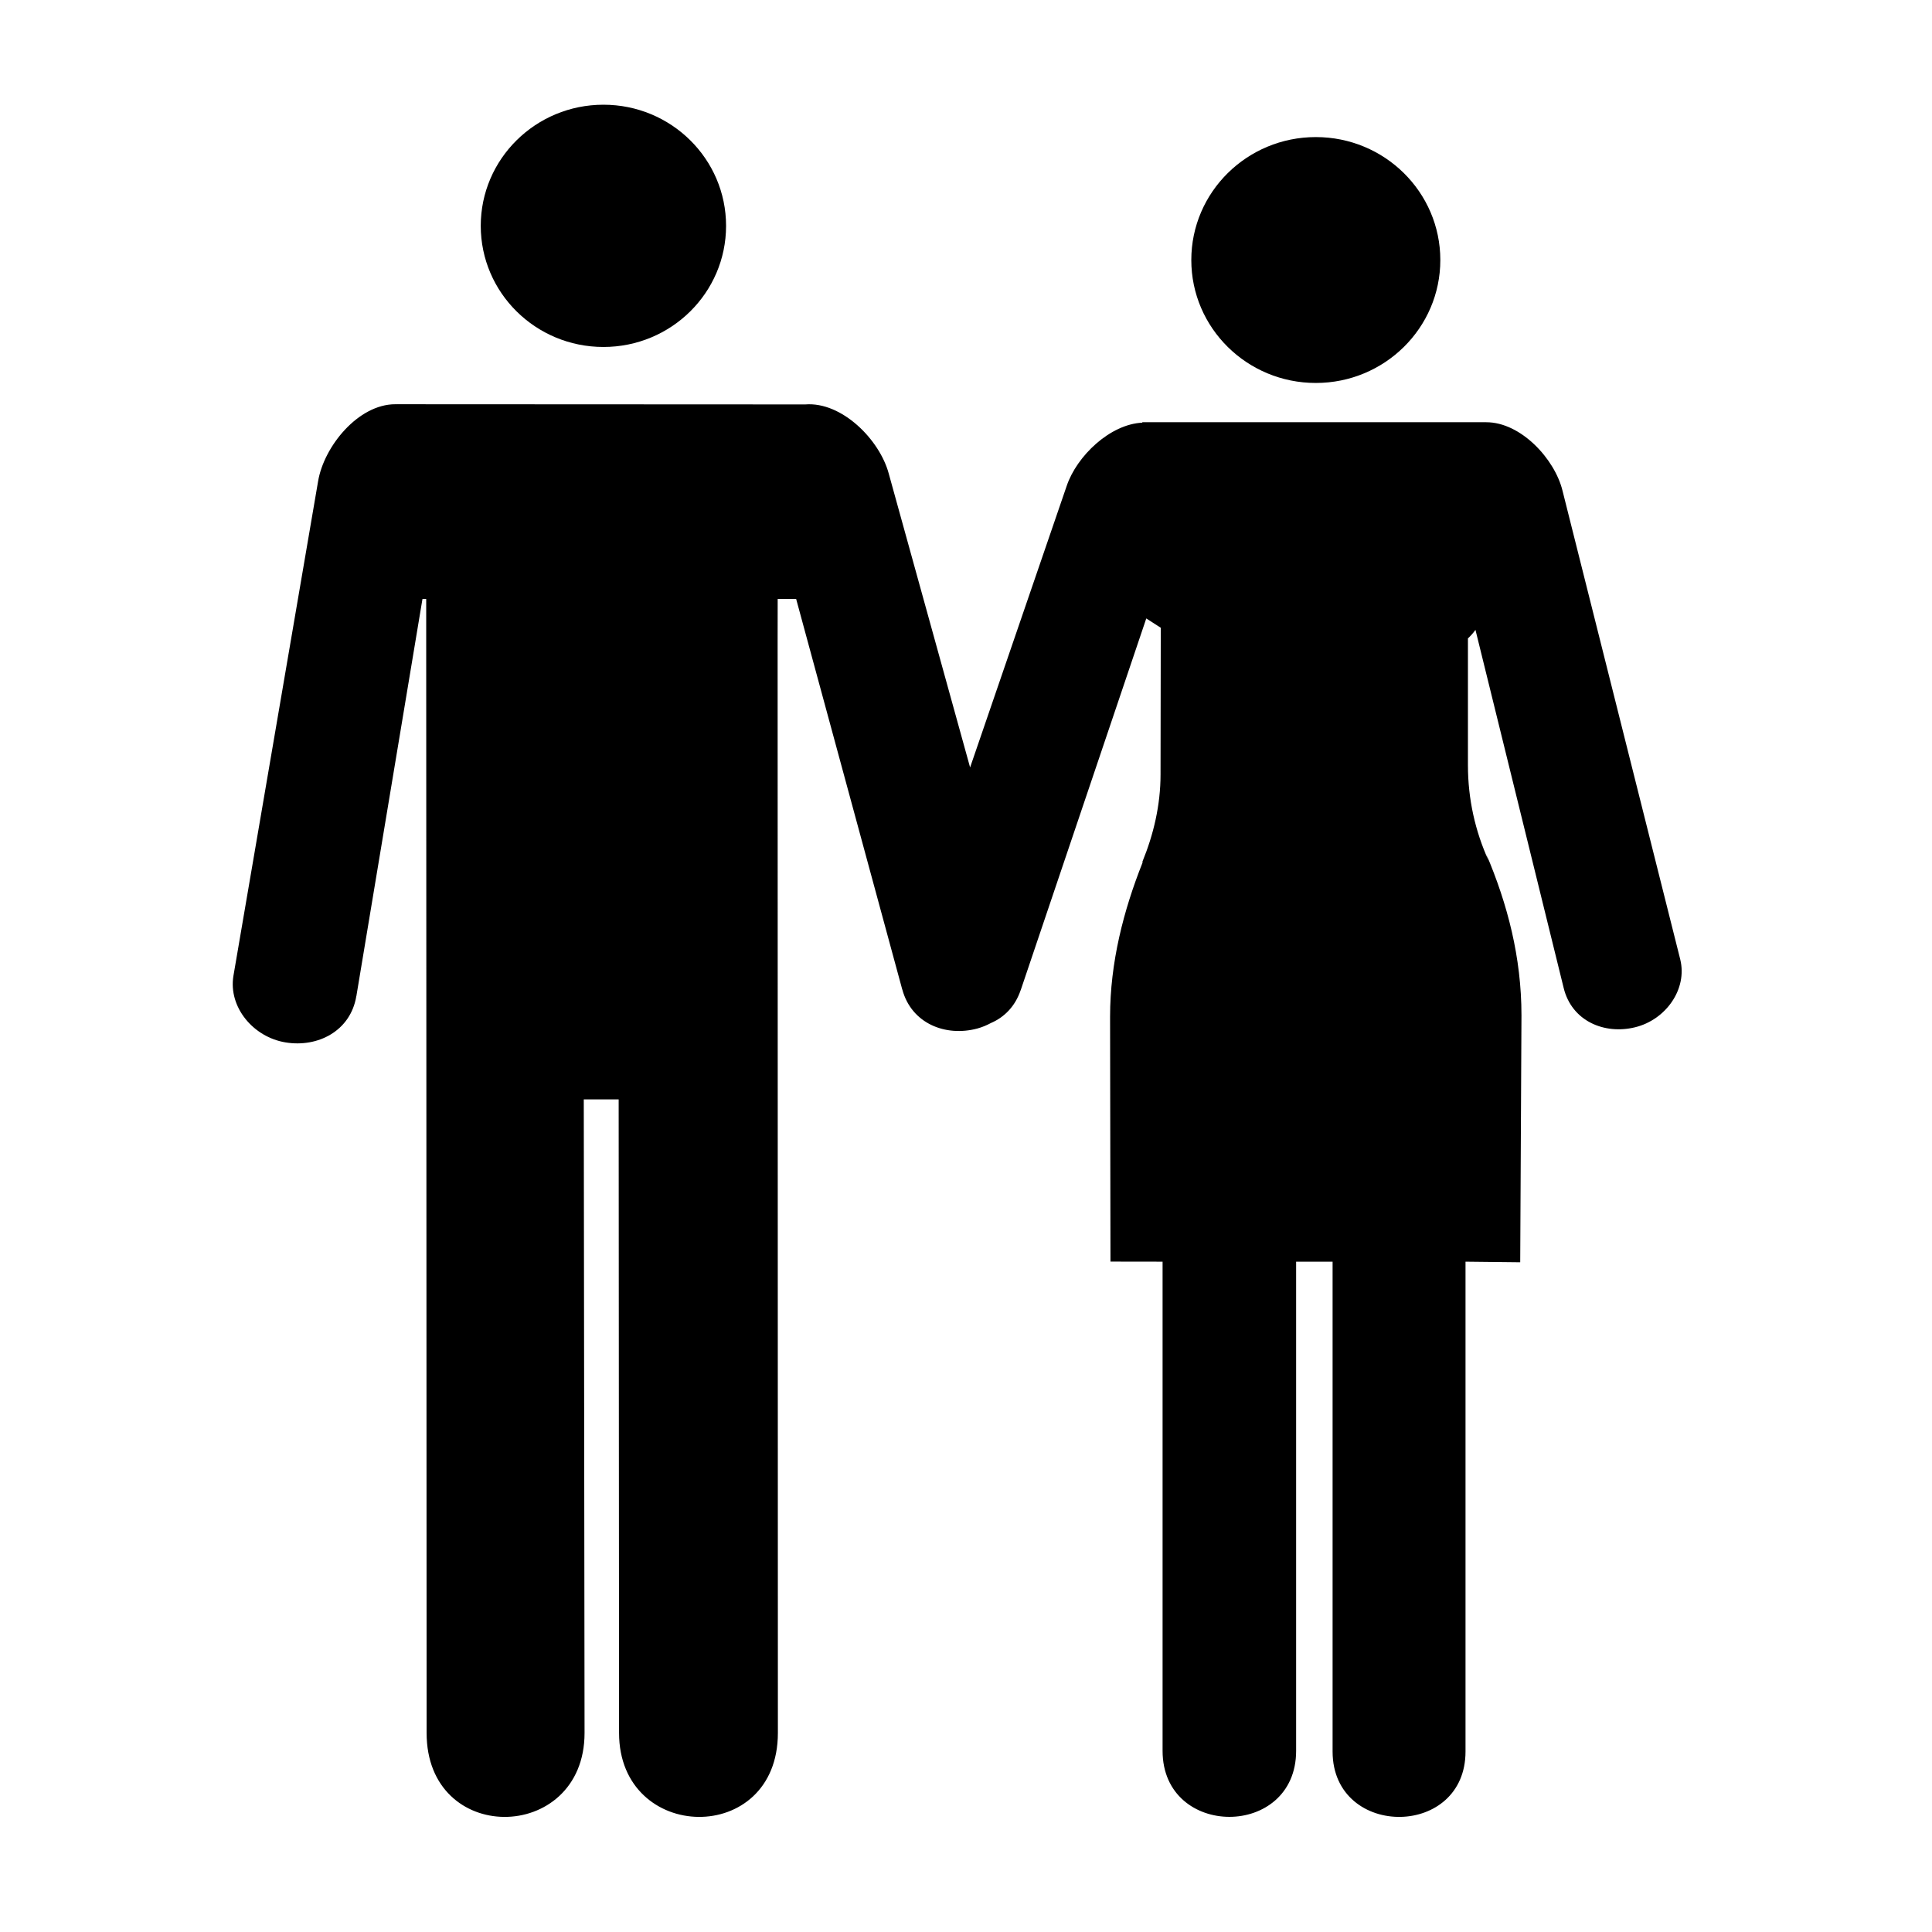 <?xml version="1.0" encoding="UTF-8"?>
<!-- Uploaded to: SVG Repo, www.svgrepo.com, Generator: SVG Repo Mixer Tools -->
<svg fill="#000000" width="800px" height="800px" version="1.1" viewBox="144 144 512 512" xmlns="http://www.w3.org/2000/svg">
 <g>
  <path d="m589.29 398.28-31.199-124.21c-2.066-8.488-11.09-18.188-20.211-18.172v-0.004h-91.172l0.031 0.117c-8.57 0.387-17.387 8.852-20.047 16.746l-25.605 74.621-21.562-77.879c-2.414-8.977-12.43-19.094-22.121-18.32l-108.4-0.051v0.012c-0.086-0.004-0.168-0.012-0.25-0.012-9.828 0-18.938 11.195-20.465 20.461l-22.43 131.03c-1.367 8.297 5.266 16.242 13.828 17.633 8.559 1.406 17.23-3.039 18.746-12.281h0.012l17.512-105.23h0.992v10.855l0.109 289.66c0 14.836 10.188 22.148 20.5 22.242 10.605 0.098 21.355-7.438 21.355-22.242l-0.207-167.91h9.246l0.105 167.91c0 14.59 10.523 22.133 21.039 22.242 10.535 0.105 21.051-7.199 21.051-22.242l-0.07-289.34 0.016-11.176h4.898l28.113 103.48 0.012-0.012c2.43 9.055 11.488 12.617 19.879 10.363 1.27-0.348 2.481-0.852 3.613-1.461 3.523-1.512 6.422-4.394 7.871-8.695l0.012 0.012 33.285-98.531 3.84 2.469-0.059 38.863c0 8.172-1.867 15.961-4.793 23.105l0.02 0.277c-5.027 12.656-8.602 26.434-8.602 40.84l0.105 64.883 13.809 0.02v129.64c0 11.648 8.852 17.492 17.707 17.492 8.836 0 17.684-5.828 17.684-17.492v-129.64h9.664v129.82c0 11.73 9.129 17.523 18.086 17.32 8.641-0.191 17.141-5.949 17.141-17.32v-129.82l14.496 0.16 0.332-65.414c0-15.359-3.68-29.461-9.344-42.777l0.598 1.691c-3.5-7.699-5.441-16.227-5.441-25.211v-33.613c0.734-0.691 1.406-1.441 1.996-2.262l23.375 94.898c2.144 8.777 10.785 12.41 18.914 10.418 8.133-1.973 13.914-10.086 11.984-17.953z"/>
  <path d="m525.7 212.91c0 17.992-14.773 32.578-32.996 32.578-18.223 0-32.996-14.586-32.996-32.578 0-17.996 14.773-32.582 32.996-32.582 18.223 0 32.996 14.586 32.996 32.582"/>
  <path d="m303.92 235.95c17.949 0 32.496-14.375 32.496-32.102 0-17.723-14.547-32.098-32.496-32.098-17.961 0-32.516 14.375-32.516 32.098 0 17.727 14.555 32.102 32.516 32.102z"/>
 </g>
</svg>
